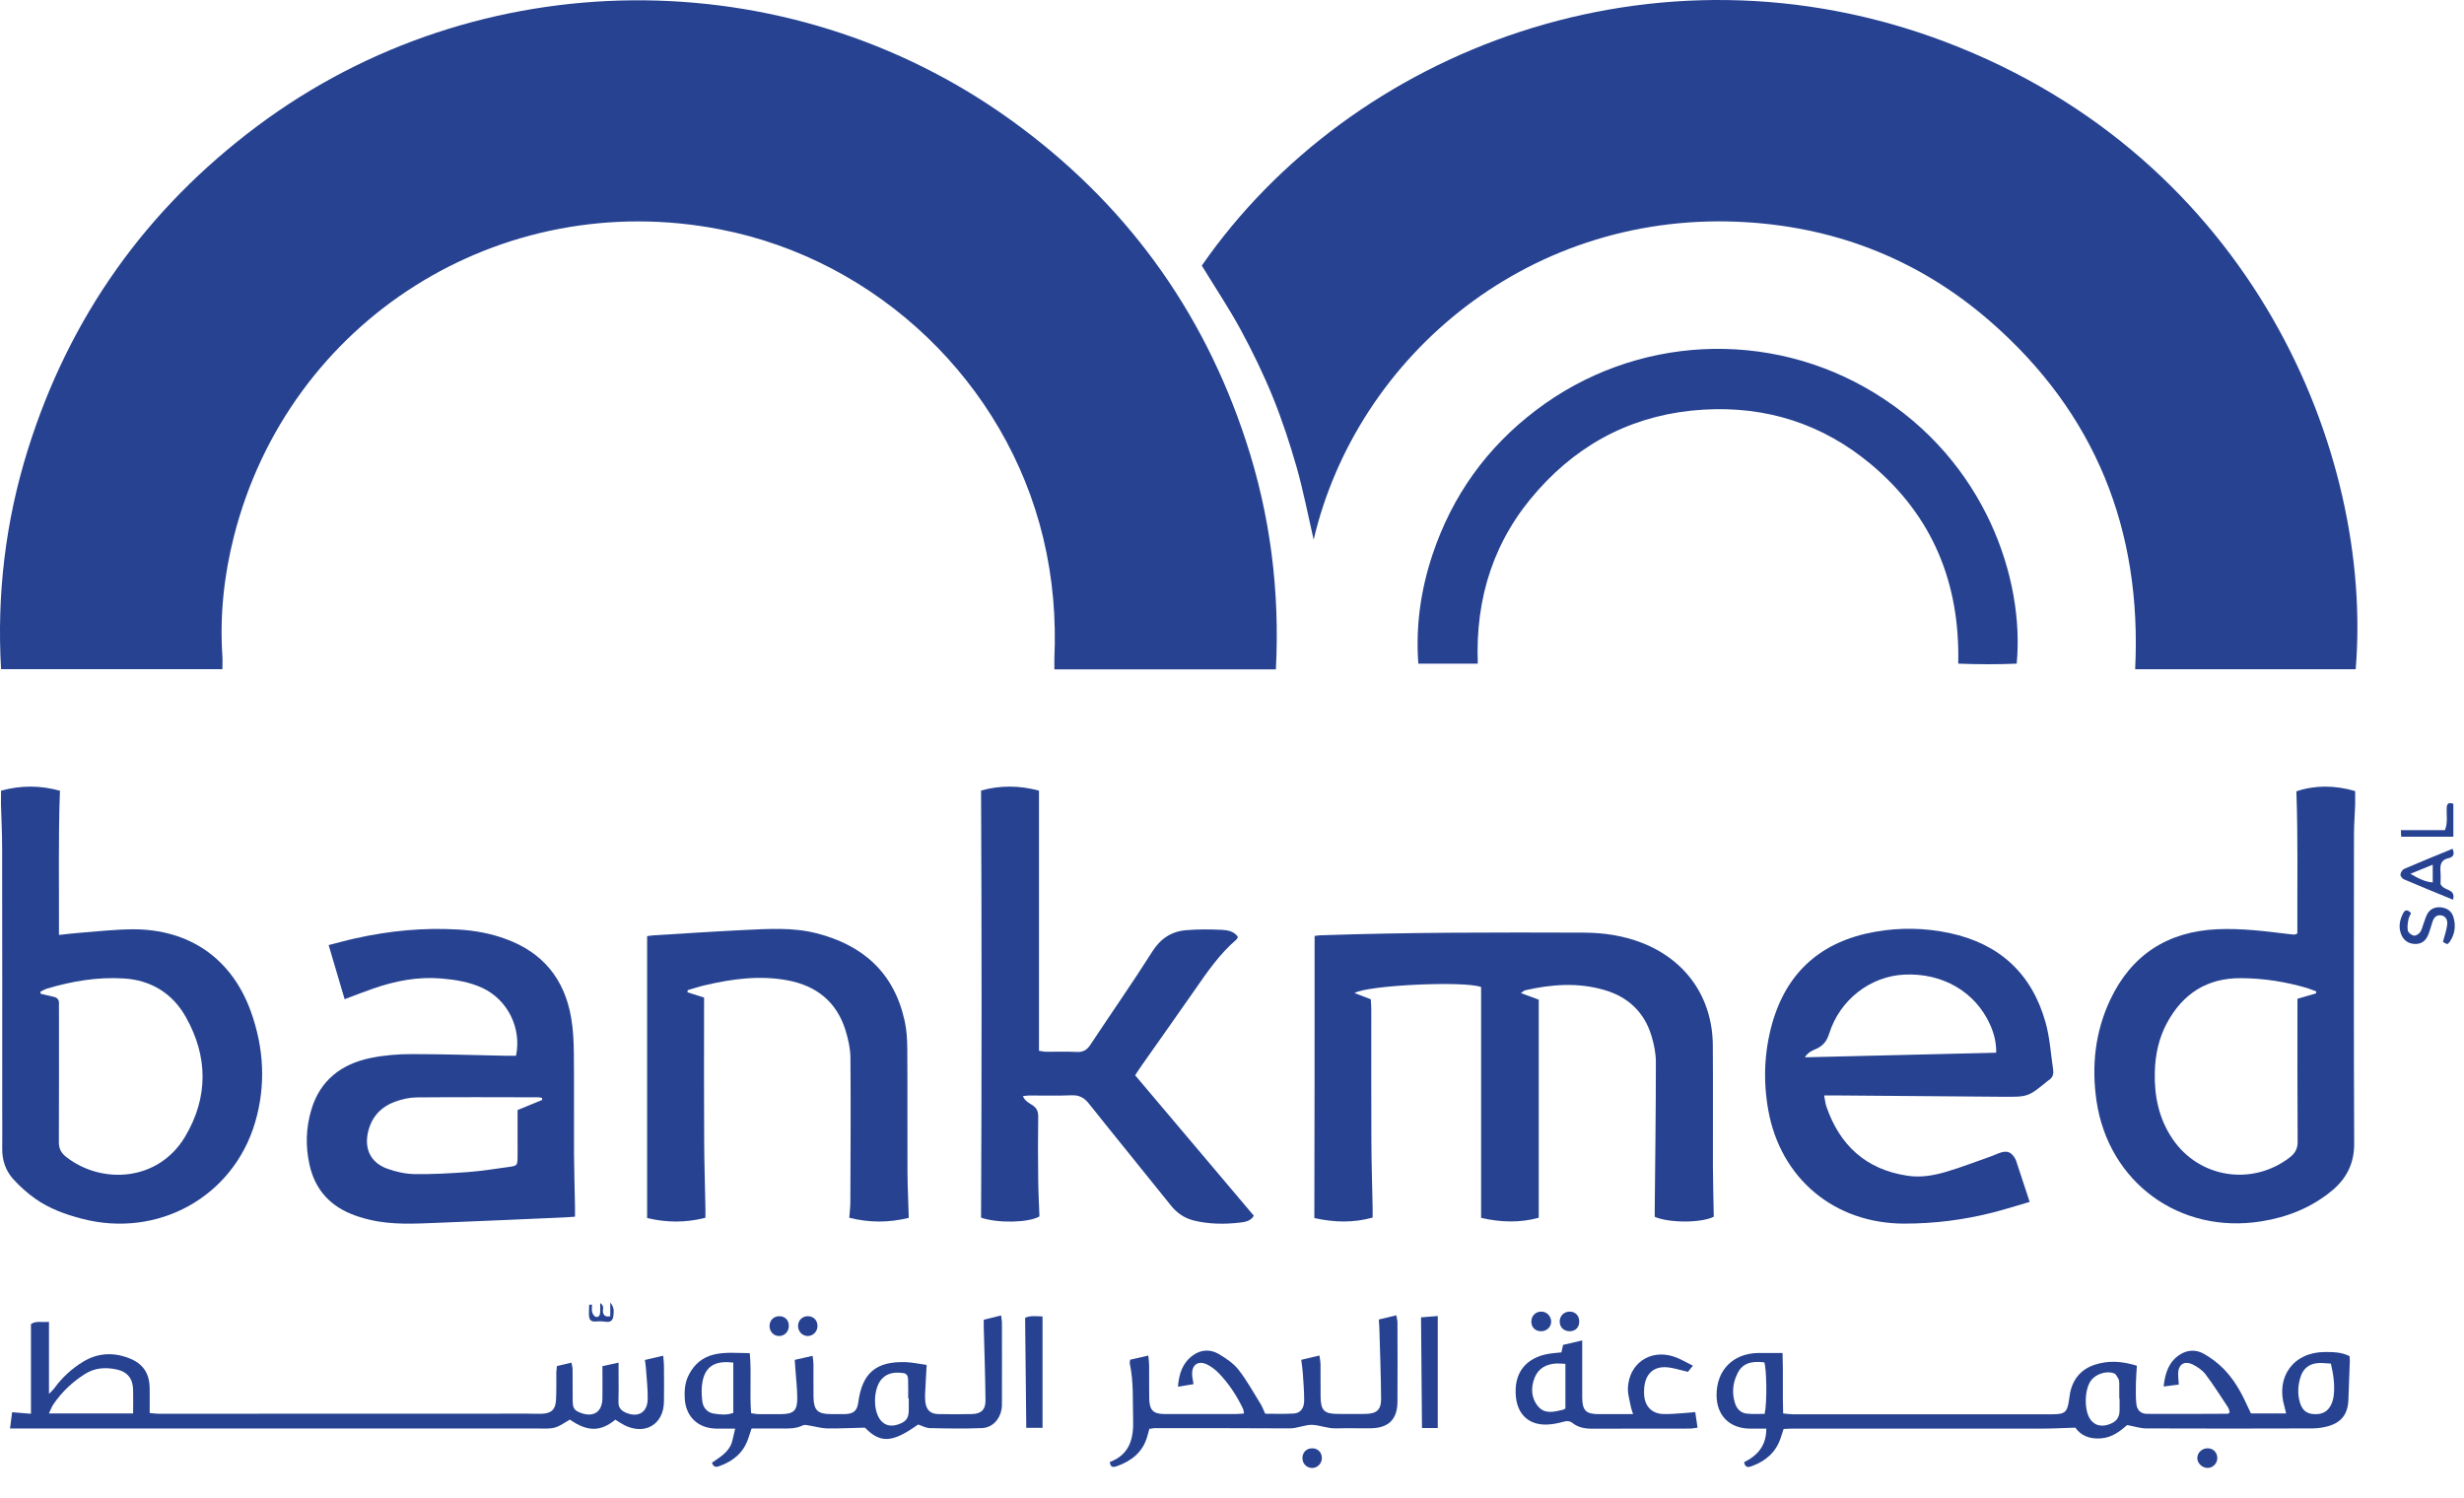 <svg width="74" height="45" viewBox="0 0 74 45" fill="none" xmlns="http://www.w3.org/2000/svg">
<path d="M38.318 20.104C36.088 20.104 33.895 20.104 31.665 20.104C31.665 19.991 31.662 19.891 31.665 19.79C31.72 18.568 31.619 17.36 31.333 16.167C30.215 11.497 26.368 7.813 21.633 6.89C15.024 5.602 8.669 9.614 7.023 16.118C6.725 17.294 6.598 18.493 6.679 19.707C6.688 19.831 6.679 19.954 6.679 20.098C4.472 20.098 2.271 20.098 0.032 20.098C-0.098 17.849 0.165 15.649 0.838 13.501C2.083 9.524 4.388 6.281 7.733 3.782C14.377 -1.181 23.612 -1.256 30.36 3.606C33.76 6.054 36.117 9.274 37.419 13.245C38.15 15.468 38.439 17.752 38.318 20.104Z" fill="#264291"/>
<path d="M70.747 20.101C68.538 20.101 66.348 20.101 64.124 20.101C64.332 15.914 62.928 12.395 59.753 9.637C57.685 7.842 55.25 6.859 52.514 6.678C45.995 6.244 40.758 10.663 39.452 16.208C39.282 15.469 39.143 14.747 38.944 14.042C38.739 13.326 38.505 12.613 38.225 11.923C37.944 11.233 37.615 10.557 37.26 9.901C36.904 9.246 36.486 8.622 36.093 7.978C40.576 1.505 49.698 -2.052 58.428 1.26C67.645 4.76 71.285 13.599 70.747 20.101Z" fill="#264291"/>
<path d="M39.481 28.11C39.548 28.104 39.594 28.095 39.64 28.092C42.286 28 44.932 28.003 47.578 28.012C48.17 28.015 48.748 28.101 49.3 28.314C50.637 28.831 51.431 29.967 51.44 31.396C51.449 32.613 51.44 33.832 51.443 35.048C51.446 35.546 51.46 36.043 51.469 36.544C51.105 36.731 50.143 36.739 49.695 36.547C49.695 36.486 49.695 36.42 49.695 36.354C49.71 34.87 49.73 33.383 49.73 31.9C49.73 31.635 49.675 31.365 49.597 31.109C49.381 30.393 48.887 29.936 48.173 29.731C47.385 29.504 46.593 29.562 45.804 29.743C45.77 29.752 45.744 29.78 45.675 29.826C45.865 29.898 46.021 29.956 46.212 30.025C46.212 32.199 46.212 34.37 46.212 36.575C45.654 36.728 45.074 36.716 44.481 36.578C44.481 34.255 44.481 31.948 44.481 29.645C43.985 29.455 41.07 29.588 40.68 29.826C40.845 29.89 40.992 29.947 41.168 30.013C41.174 30.114 41.183 30.226 41.183 30.338C41.183 31.652 41.18 32.964 41.186 34.278C41.188 34.939 41.212 35.6 41.223 36.262C41.226 36.357 41.223 36.452 41.223 36.57C40.64 36.731 40.068 36.716 39.473 36.584C39.481 33.76 39.481 30.951 39.481 28.11Z" fill="#264291"/>
<path d="M44.382 19.932C43.775 19.932 43.2 19.932 42.596 19.932C42.513 18.799 42.669 17.712 43.024 16.651C43.613 14.891 44.65 13.442 46.129 12.321C49.096 10.066 53.128 9.865 56.291 11.8C59.645 13.85 60.806 17.422 60.566 19.932C59.989 19.958 59.411 19.955 58.81 19.932C58.868 17.514 58.042 15.495 56.19 13.945C54.743 12.735 53.05 12.191 51.164 12.303C49.174 12.421 47.51 13.241 46.193 14.719C44.876 16.188 44.304 17.934 44.382 19.932Z" fill="#264291"/>
<path d="M68.995 28.039C68.989 26.624 69.018 25.192 68.966 23.768C69.512 23.581 70.116 23.579 70.731 23.76C70.731 23.892 70.734 24.033 70.731 24.171C70.722 24.467 70.696 24.763 70.696 25.059C70.693 28.154 70.688 31.248 70.702 34.342C70.705 34.943 70.474 35.397 70.029 35.765C69.414 36.274 68.692 36.559 67.912 36.683C65.462 37.077 63.325 35.512 62.964 33.068C62.81 32.021 62.92 31 63.371 30.037C64.009 28.68 65.098 27.975 66.6 27.909C67.314 27.878 68.022 27.967 68.726 28.053C68.784 28.059 68.839 28.067 68.897 28.07C68.92 28.073 68.937 28.059 68.995 28.039ZM69.555 29.836C69.558 29.816 69.561 29.799 69.564 29.778C69.472 29.744 69.379 29.704 69.287 29.675C68.637 29.485 67.975 29.381 67.299 29.379C66.285 29.373 65.56 29.842 65.084 30.716C64.832 31.179 64.726 31.685 64.714 32.208C64.697 32.921 64.835 33.597 65.243 34.201C66.037 35.383 67.634 35.633 68.764 34.765C68.931 34.635 69.007 34.5 69.004 34.284C68.995 32.973 68.998 31.662 68.998 30.351C68.998 30.238 68.998 30.123 68.998 29.997C69.197 29.939 69.376 29.888 69.555 29.836Z" fill="#264291"/>
<path d="M0.032 23.747C0.633 23.584 1.208 23.586 1.8 23.75C1.748 25.191 1.777 26.623 1.771 28.081C2.011 28.055 2.21 28.029 2.407 28.015C2.932 27.975 3.461 27.914 3.987 27.911C5.688 27.906 6.962 28.791 7.534 30.381C7.927 31.474 7.99 32.596 7.661 33.714C7 35.952 4.738 37.2 2.459 36.604C1.962 36.475 1.482 36.3 1.063 36.006C0.824 35.837 0.598 35.635 0.399 35.417C0.168 35.161 0.061 34.844 0.067 34.491C0.073 34.108 0.067 33.723 0.067 33.34C0.067 30.715 0.07 28.09 0.064 25.464C0.064 25.024 0.041 24.584 0.029 24.144C0.029 24.018 0.032 23.894 0.032 23.747ZM1.211 29.786C1.214 29.806 1.219 29.826 1.222 29.847C1.352 29.878 1.482 29.91 1.612 29.939C1.722 29.962 1.777 30.028 1.771 30.14C1.768 30.218 1.771 30.292 1.771 30.37C1.771 31.681 1.774 32.992 1.768 34.304C1.768 34.496 1.832 34.623 1.979 34.741C3.033 35.578 4.752 35.503 5.564 34.131C6.257 32.961 6.251 31.736 5.584 30.551C5.185 29.838 4.538 29.435 3.709 29.387C2.924 29.34 2.158 29.47 1.407 29.694C1.338 29.717 1.274 29.755 1.211 29.786Z" fill="#264291"/>
<path d="M37.656 36.515C37.558 36.676 37.396 36.702 37.249 36.719C36.778 36.774 36.31 36.771 35.845 36.656C35.565 36.584 35.345 36.431 35.163 36.204C34.349 35.186 33.52 34.174 32.708 33.153C32.563 32.969 32.413 32.886 32.173 32.897C31.752 32.914 31.327 32.903 30.902 32.903C30.848 32.903 30.796 32.914 30.72 32.923C30.781 33.07 30.899 33.124 30.998 33.188C31.136 33.274 31.183 33.383 31.18 33.544C31.171 34.168 31.171 34.789 31.18 35.413C31.183 35.787 31.203 36.158 31.217 36.535C30.897 36.725 29.964 36.745 29.464 36.572C29.484 32.302 29.484 28.035 29.464 23.744C30.033 23.586 30.613 23.586 31.203 23.747C31.203 26.355 31.203 28.946 31.203 31.56C31.275 31.569 31.347 31.589 31.419 31.589C31.729 31.592 32.035 31.58 32.344 31.595C32.532 31.603 32.641 31.537 32.745 31.382C33.364 30.444 34.008 29.527 34.608 28.578C34.86 28.181 35.189 27.971 35.634 27.937C35.986 27.908 36.344 27.911 36.7 27.928C36.873 27.937 37.067 27.971 37.179 28.144C37.159 28.175 37.151 28.204 37.13 28.221C36.619 28.659 36.249 29.205 35.871 29.748C35.345 30.505 34.811 31.255 34.282 32.009C34.221 32.095 34.166 32.181 34.091 32.296C35.284 33.705 36.469 35.109 37.656 36.515Z" fill="#264291"/>
<path d="M15.498 31.709C15.671 30.87 15.24 30.024 14.489 29.673C14.099 29.492 13.684 29.426 13.262 29.389C12.548 29.328 11.864 29.461 11.196 29.696C10.925 29.791 10.656 29.895 10.35 30.01C10.191 29.472 10.035 28.946 9.87 28.385C10.165 28.31 10.422 28.238 10.682 28.181C11.702 27.954 12.733 27.856 13.776 27.919C14.258 27.948 14.729 28.034 15.185 28.201C16.298 28.604 16.948 29.4 17.15 30.55C17.213 30.907 17.231 31.275 17.234 31.637C17.245 32.644 17.234 33.65 17.239 34.654C17.242 35.18 17.26 35.706 17.268 36.233C17.271 36.328 17.268 36.422 17.268 36.543C17.164 36.549 17.069 36.558 16.977 36.563C15.7 36.618 14.42 36.678 13.143 36.727C12.462 36.753 11.777 36.796 11.104 36.635C10.908 36.589 10.714 36.532 10.529 36.454C9.859 36.175 9.446 35.678 9.293 34.97C9.171 34.418 9.189 33.863 9.353 33.322C9.616 32.443 10.255 31.959 11.121 31.778C11.523 31.695 11.942 31.66 12.352 31.66C13.293 31.658 14.238 31.692 15.18 31.709C15.275 31.712 15.382 31.709 15.498 31.709ZM16.286 33.035C16.283 33.015 16.28 32.995 16.277 32.975C16.243 32.969 16.208 32.957 16.173 32.957C14.952 32.955 13.73 32.949 12.508 32.96C12.291 32.963 12.066 33.015 11.864 33.09C11.439 33.245 11.162 33.544 11.055 33.992C10.934 34.504 11.13 34.919 11.627 35.1C11.893 35.197 12.184 35.261 12.467 35.264C12.996 35.272 13.525 35.24 14.05 35.203C14.472 35.172 14.891 35.102 15.31 35.045C15.529 35.013 15.538 34.999 15.544 34.766C15.547 34.602 15.544 34.441 15.544 34.277C15.544 33.964 15.544 33.648 15.544 33.34C15.809 33.23 16.049 33.133 16.286 33.035Z" fill="#264291"/>
<path d="M60.956 36.099C60.566 36.211 60.211 36.326 59.85 36.418C58.98 36.639 58.093 36.751 57.195 36.751C55.095 36.751 53.472 35.4 53.105 33.338C52.949 32.467 52.983 31.601 53.22 30.75C53.662 29.177 54.717 28.268 56.314 27.986C57.056 27.854 57.807 27.866 58.55 28.024C60.055 28.346 61.025 29.246 61.435 30.715C61.563 31.173 61.591 31.656 61.661 32.13C61.681 32.265 61.643 32.377 61.519 32.449C61.511 32.455 61.505 32.461 61.496 32.467C60.91 32.944 60.91 32.947 60.153 32.941C58.48 32.93 56.805 32.915 55.133 32.901C55.029 32.901 54.925 32.901 54.783 32.901C54.809 33.033 54.818 33.134 54.849 33.229C55.251 34.399 56.039 35.127 57.287 35.313C57.686 35.374 58.079 35.305 58.454 35.193C58.905 35.06 59.344 34.888 59.789 34.733C59.887 34.698 59.983 34.649 60.084 34.618C60.292 34.554 60.404 34.606 60.517 34.793C60.526 34.81 60.537 34.828 60.543 34.845C60.676 35.247 60.809 35.653 60.956 36.099ZM59.951 31.618C59.954 31.305 59.89 31.049 59.763 30.764C59.318 29.787 58.339 29.217 57.192 29.272C56.169 29.321 55.257 30.025 54.936 31.04C54.867 31.262 54.76 31.403 54.555 31.498C54.442 31.549 54.309 31.59 54.205 31.756C56.146 31.71 58.041 31.664 59.951 31.618Z" fill="#264291"/>
<path d="M27.292 36.578C26.697 36.724 26.113 36.727 25.506 36.575C25.518 36.408 25.538 36.258 25.538 36.106C25.544 34.66 25.553 33.21 25.541 31.764C25.538 31.491 25.475 31.212 25.394 30.947C25.131 30.096 24.527 29.61 23.663 29.446C22.826 29.288 21.997 29.397 21.176 29.59C21 29.63 20.83 29.688 20.654 29.739C20.651 29.759 20.648 29.78 20.645 29.803C20.801 29.852 20.954 29.9 21.145 29.961C21.145 30.067 21.145 30.179 21.145 30.291C21.145 31.614 21.139 32.937 21.148 34.26C21.15 34.93 21.174 35.6 21.185 36.273C21.188 36.368 21.185 36.462 21.185 36.575C20.599 36.727 20.024 36.724 19.435 36.583C19.435 33.757 19.435 30.944 19.435 28.117C19.504 28.109 19.567 28.095 19.634 28.092C20.535 28.037 21.439 27.977 22.34 27.933C23.071 27.899 23.805 27.847 24.524 28.031C25.922 28.388 26.85 29.219 27.167 30.654C27.228 30.921 27.245 31.206 27.248 31.482C27.257 32.727 27.248 33.975 27.254 35.22C27.257 35.654 27.28 36.094 27.292 36.578Z" fill="#264291"/>
<path d="M64.176 41.019C64.165 41.208 64.15 41.369 64.147 41.53C64.144 41.74 64.138 41.953 64.159 42.16C64.176 42.35 64.292 42.465 64.482 42.465C65.291 42.471 66.1 42.465 66.906 42.462C66.92 42.462 66.935 42.442 66.963 42.422C66.949 42.373 66.943 42.316 66.914 42.27C66.692 41.936 66.478 41.594 66.236 41.275C66.14 41.151 65.993 41.05 65.851 40.981C65.594 40.858 65.415 40.984 65.415 41.269C65.415 41.364 65.427 41.459 65.435 41.585C65.291 41.605 65.155 41.622 64.979 41.643C65.025 41.226 65.138 40.895 65.473 40.682C65.704 40.535 65.961 40.533 66.189 40.662C66.403 40.783 66.608 40.938 66.779 41.111C67.076 41.413 67.29 41.781 67.466 42.166C67.51 42.261 67.556 42.356 67.602 42.453C67.954 42.453 68.298 42.453 68.659 42.453C68.639 42.37 68.624 42.307 68.607 42.244C68.341 41.346 68.884 40.61 69.823 40.607C70.072 40.607 70.323 40.61 70.563 40.731C70.566 40.78 70.571 40.826 70.571 40.872C70.557 41.263 70.545 41.657 70.528 42.048C70.511 42.474 70.317 42.727 69.907 42.839C69.76 42.879 69.604 42.899 69.454 42.902C67.79 42.908 66.123 42.908 64.459 42.902C64.283 42.902 64.104 42.842 63.884 42.801C63.682 42.977 63.439 43.175 63.099 43.201C62.761 43.227 62.495 43.121 62.327 42.879C61.966 42.891 61.643 42.908 61.319 42.908C58.826 42.911 56.333 42.908 53.843 42.908C53.757 42.908 53.673 42.914 53.566 42.919C53.534 43.011 53.505 43.1 53.477 43.19C53.338 43.612 53.035 43.877 52.627 44.029C52.526 44.067 52.416 44.104 52.379 43.917C52.775 43.722 53.049 43.428 53.046 42.908C52.864 42.908 52.703 42.911 52.544 42.908C51.94 42.899 51.559 42.514 51.553 41.913C51.547 41.154 52.044 40.648 52.809 40.636C53.038 40.633 53.269 40.636 53.534 40.636C53.557 41.246 53.532 41.835 53.552 42.453C53.659 42.462 53.751 42.477 53.843 42.477C56.44 42.477 59.04 42.477 61.637 42.477C62.018 42.477 62.085 42.419 62.139 42.042C62.148 41.976 62.157 41.91 62.168 41.844C62.255 41.413 62.506 41.116 62.928 40.984C63.33 40.855 63.737 40.883 64.176 41.019ZM70.002 40.955C69.864 40.95 69.748 40.932 69.635 40.938C69.358 40.952 69.165 41.102 69.087 41.367C69.014 41.608 68.997 41.855 69.066 42.103C69.118 42.292 69.219 42.436 69.425 42.465C69.647 42.497 69.855 42.451 69.979 42.246C70.037 42.152 70.072 42.036 70.086 41.924C70.124 41.608 70.083 41.297 70.002 40.955ZM63.656 42.002C63.653 42.002 63.65 42.002 63.647 42.002C63.647 41.85 63.65 41.697 63.647 41.545C63.647 41.499 63.642 41.444 63.618 41.407C63.584 41.346 63.543 41.266 63.489 41.246C63.263 41.165 62.957 41.263 62.81 41.447C62.596 41.712 62.581 42.373 62.787 42.643C62.908 42.804 63.087 42.856 63.301 42.793C63.541 42.721 63.65 42.594 63.656 42.376C63.659 42.249 63.656 42.126 63.656 42.002ZM52.997 42.465C53.072 42.137 53.058 41.116 52.986 40.918C52.57 40.866 52.321 40.961 52.18 41.252C52.038 41.536 52.009 41.835 52.105 42.14C52.159 42.318 52.281 42.442 52.471 42.459C52.645 42.477 52.824 42.465 52.997 42.465Z" fill="#264291"/>
<path d="M16.725 41.03C16.864 40.998 17.003 40.964 17.162 40.926C17.176 41.007 17.196 41.067 17.196 41.127C17.199 41.444 17.196 41.76 17.199 42.076C17.202 42.301 17.251 42.367 17.45 42.439C17.829 42.574 18.083 42.407 18.092 42.007C18.098 41.691 18.092 41.375 18.092 41.033C18.245 40.998 18.389 40.966 18.577 40.926C18.577 41.076 18.577 41.188 18.577 41.3C18.577 41.567 18.583 41.838 18.574 42.105C18.568 42.263 18.638 42.352 18.773 42.419C19.146 42.594 19.444 42.436 19.452 42.025C19.458 41.72 19.421 41.415 19.4 41.107C19.395 41.033 19.383 40.958 19.369 40.846C19.548 40.805 19.721 40.765 19.917 40.719C19.926 40.837 19.94 40.92 19.94 41.004C19.943 41.369 19.946 41.731 19.94 42.096C19.932 42.787 19.366 43.117 18.744 42.801C18.652 42.752 18.566 42.692 18.479 42.64C18.054 42.991 17.658 43.02 17.115 42.637C16.965 42.721 16.824 42.83 16.665 42.876C16.512 42.919 16.341 42.905 16.177 42.905C11 42.905 5.821 42.905 0.645 42.905C0.541 42.905 0.437 42.905 0.301 42.905C0.324 42.721 0.344 42.574 0.364 42.416C0.569 42.433 0.749 42.447 0.93 42.462C0.93 41.562 0.93 40.685 0.93 39.77C1.075 39.661 1.274 39.724 1.471 39.701C1.471 40.426 1.471 41.119 1.471 41.867C1.543 41.789 1.595 41.746 1.635 41.691C1.869 41.369 2.158 41.105 2.499 40.897C2.932 40.636 3.389 40.61 3.857 40.785C4.293 40.949 4.492 41.242 4.495 41.706C4.498 41.944 4.495 42.18 4.495 42.439C4.605 42.45 4.689 42.462 4.772 42.462C8.467 42.462 12.164 42.462 15.859 42.459C15.995 42.459 16.128 42.465 16.263 42.462C16.558 42.453 16.685 42.338 16.699 42.042C16.714 41.766 16.705 41.487 16.708 41.208C16.711 41.162 16.717 41.105 16.725 41.03ZM3.998 42.453C3.998 42.194 4.004 41.967 3.998 41.74C3.99 41.404 3.825 41.199 3.498 41.13C3.169 41.061 2.849 41.079 2.554 41.266C2.175 41.504 1.858 41.806 1.606 42.174C1.554 42.249 1.526 42.335 1.468 42.453C2.329 42.453 3.137 42.453 3.998 42.453Z" fill="#264291"/>
<path d="M22.078 42.908C21.841 42.908 21.668 42.911 21.498 42.908C20.957 42.893 20.599 42.548 20.565 42.011C20.55 41.76 20.57 41.513 20.692 41.283C20.856 40.967 21.105 40.76 21.457 40.679C21.798 40.602 22.142 40.639 22.517 40.642C22.575 41.246 22.509 41.838 22.558 42.445C22.644 42.456 22.717 42.474 22.789 42.474C23.011 42.476 23.231 42.476 23.453 42.474C23.84 42.471 23.95 42.367 23.944 41.973C23.941 41.688 23.907 41.401 23.887 41.116C23.881 41.033 23.878 40.947 23.869 40.843C24.048 40.803 24.216 40.765 24.404 40.722C24.415 40.823 24.43 40.895 24.43 40.967C24.432 41.303 24.427 41.637 24.432 41.973C24.438 42.353 24.562 42.471 24.938 42.471C25.091 42.471 25.247 42.476 25.4 42.471C25.643 42.459 25.744 42.361 25.776 42.123C25.891 41.24 26.31 40.88 27.203 40.912C27.411 40.918 27.616 40.967 27.829 40.995C27.812 41.312 27.795 41.588 27.783 41.864C27.78 41.95 27.78 42.036 27.792 42.123C27.827 42.353 27.945 42.465 28.176 42.471C28.514 42.479 28.849 42.479 29.187 42.471C29.464 42.465 29.6 42.341 29.597 42.062C29.589 41.335 29.566 40.607 29.545 39.88C29.542 39.814 29.545 39.748 29.545 39.638C29.704 39.598 29.875 39.555 30.065 39.509C30.077 39.609 30.091 39.673 30.091 39.736C30.094 40.532 30.091 41.326 30.091 42.123C30.091 42.189 30.091 42.258 30.08 42.324C30.025 42.64 29.799 42.882 29.482 42.893C28.962 42.913 28.442 42.905 27.925 42.893C27.806 42.891 27.688 42.822 27.575 42.784C26.795 43.339 26.443 43.356 25.975 42.879C25.585 42.888 25.215 42.908 24.843 42.902C24.663 42.899 24.487 42.844 24.308 42.816C24.245 42.807 24.167 42.784 24.118 42.807C23.901 42.919 23.67 42.905 23.439 42.905C23.153 42.905 22.864 42.905 22.572 42.905C22.535 43.02 22.503 43.109 22.474 43.198C22.335 43.624 22.026 43.88 21.619 44.029C21.529 44.064 21.431 44.087 21.382 43.931C21.613 43.77 21.873 43.627 21.974 43.339C22.012 43.218 22.035 43.089 22.078 42.908ZM27.292 41.999C27.286 41.999 27.281 41.999 27.275 41.999C27.275 41.806 27.278 41.617 27.272 41.424C27.269 41.332 27.234 41.254 27.128 41.24C26.891 41.208 26.662 41.225 26.486 41.412C26.229 41.686 26.206 42.361 26.446 42.655C26.573 42.813 26.752 42.856 26.969 42.784C27.206 42.704 27.286 42.603 27.292 42.376C27.295 42.249 27.292 42.123 27.292 41.999ZM22.023 40.926C21.489 40.857 21.194 41.03 21.102 41.476C21.061 41.668 21.067 41.875 21.09 42.074C21.11 42.267 21.229 42.422 21.431 42.456C21.625 42.488 21.827 42.508 22.023 42.436C22.023 41.927 22.023 41.435 22.023 40.926Z" fill="#264291"/>
<path d="M34.519 42.913C34.49 43.016 34.467 43.096 34.444 43.18C34.303 43.631 33.97 43.884 33.54 44.037C33.442 44.071 33.344 44.083 33.332 43.91C33.921 43.692 34.051 43.212 34.031 42.639C34.014 42.076 34.051 41.509 33.93 40.951C33.924 40.925 33.936 40.897 33.941 40.839C34.109 40.802 34.279 40.761 34.487 40.715C34.499 40.842 34.511 40.934 34.511 41.023C34.514 41.348 34.508 41.676 34.514 42.001C34.519 42.355 34.635 42.47 34.981 42.47C35.683 42.472 36.385 42.47 37.09 42.47C37.174 42.47 37.261 42.461 37.362 42.455C37.347 42.392 37.347 42.343 37.327 42.303C37.139 41.912 36.902 41.552 36.599 41.239C36.501 41.138 36.382 41.046 36.255 40.983C35.987 40.853 35.793 40.986 35.802 41.279C35.805 41.365 35.825 41.449 35.845 41.572C35.701 41.595 35.559 41.618 35.377 41.65C35.409 41.245 35.522 40.925 35.831 40.704C36.07 40.532 36.348 40.52 36.596 40.664C36.816 40.793 37.044 40.946 37.197 41.141C37.448 41.463 37.648 41.828 37.864 42.176C37.913 42.257 37.945 42.349 37.997 42.461C38.28 42.461 38.566 42.472 38.852 42.455C39.051 42.444 39.164 42.303 39.167 42.076C39.17 41.8 39.144 41.524 39.127 41.245C39.118 41.121 39.101 41 39.08 40.842C39.257 40.799 39.427 40.759 39.626 40.713C39.641 40.816 39.655 40.888 39.658 40.96C39.661 41.285 39.658 41.613 39.661 41.938C39.664 42.366 39.768 42.467 40.187 42.467C40.455 42.467 40.727 42.47 40.995 42.467C41.345 42.464 41.481 42.346 41.478 42.004C41.472 41.305 41.446 40.606 41.426 39.907C41.423 39.824 41.417 39.738 41.411 39.631C41.585 39.588 41.746 39.551 41.934 39.505C41.949 39.594 41.969 39.657 41.969 39.718C41.972 40.514 41.975 41.308 41.969 42.104C41.966 42.633 41.697 42.892 41.163 42.898C40.816 42.901 40.47 42.892 40.123 42.901C39.878 42.907 39.647 42.809 39.421 42.795C39.202 42.783 38.968 42.904 38.722 42.901C37.364 42.892 36.007 42.895 34.652 42.895C34.617 42.904 34.58 42.91 34.519 42.913Z" fill="#264291"/>
<path d="M47.518 40.259C47.518 40.403 47.518 40.498 47.518 40.592C47.518 41.053 47.515 41.513 47.518 41.973C47.521 42.364 47.631 42.473 48.015 42.473C48.35 42.473 48.685 42.473 49.046 42.473C49.017 42.378 48.991 42.318 48.98 42.257C48.945 42.07 48.885 41.881 48.89 41.697C48.916 40.958 49.552 40.515 50.26 40.742C50.456 40.805 50.635 40.917 50.843 41.018C50.768 41.113 50.719 41.17 50.693 41.202C50.453 41.15 50.242 41.073 50.028 41.064C49.673 41.047 49.448 41.248 49.39 41.596C49.373 41.708 49.37 41.826 49.381 41.938C49.416 42.26 49.63 42.462 49.956 42.47C50.176 42.476 50.398 42.453 50.618 42.438C50.71 42.433 50.803 42.421 50.912 42.413C50.938 42.574 50.959 42.715 50.982 42.879C50.892 42.89 50.82 42.907 50.748 42.907C49.766 42.91 48.783 42.907 47.801 42.91C47.593 42.91 47.397 42.873 47.232 42.743C47.137 42.669 47.05 42.674 46.938 42.706C46.782 42.749 46.617 42.781 46.458 42.786C45.929 42.804 45.586 42.496 45.528 41.97C45.45 41.245 45.814 40.771 46.539 40.656C46.652 40.638 46.767 40.633 46.894 40.618C46.909 40.552 46.923 40.489 46.943 40.394C47.108 40.357 47.281 40.316 47.518 40.259ZM47.013 42.306C47.013 41.866 47.013 41.426 47.013 40.963C46.912 40.958 46.828 40.949 46.744 40.952C46.441 40.966 46.201 41.096 46.088 41.38C45.97 41.679 45.981 41.993 46.198 42.246C46.395 42.476 46.666 42.407 46.923 42.346C46.946 42.344 46.972 42.326 47.013 42.306Z" fill="#264291"/>
<path d="M30.822 42.884C30.81 41.782 30.799 40.698 30.787 39.58C30.934 39.508 31.122 39.534 31.31 39.539C31.31 40.655 31.31 41.76 31.31 42.884C31.131 42.884 30.986 42.884 30.822 42.884Z" fill="#264291"/>
<path d="M43.179 42.891C43.009 42.891 42.87 42.891 42.706 42.891C42.697 41.784 42.685 40.691 42.677 39.567C42.824 39.555 42.992 39.541 43.179 39.526C43.179 40.654 43.179 41.764 43.179 42.891Z" fill="#264291"/>
<path d="M73.656 25.493C73.732 25.666 73.668 25.746 73.535 25.775C73.316 25.821 73.278 25.968 73.293 26.16C73.304 26.313 73.296 26.465 73.296 26.554C73.402 26.773 73.76 26.678 73.671 27.023C73.168 26.816 72.68 26.617 72.195 26.41C72.146 26.39 72.088 26.31 72.091 26.267C72.097 26.206 72.149 26.12 72.204 26.097C72.68 25.89 73.16 25.697 73.656 25.493ZM73.061 25.971C72.83 26.065 72.634 26.143 72.391 26.244C72.634 26.387 72.828 26.485 73.061 26.505C73.061 26.33 73.061 26.175 73.061 25.971Z" fill="#264291"/>
<path d="M73.368 28.288C73.418 28.093 73.478 27.932 73.496 27.768C73.513 27.604 73.429 27.506 73.308 27.492C73.166 27.474 73.097 27.561 73.056 27.679C73.013 27.805 72.981 27.938 72.932 28.061C72.846 28.28 72.698 28.369 72.487 28.349C72.285 28.329 72.144 28.202 72.089 27.989C72.037 27.794 72.08 27.61 72.17 27.434C72.227 27.319 72.305 27.311 72.409 27.426C72.386 27.483 72.343 27.546 72.331 27.615C72.311 27.725 72.291 27.846 72.314 27.952C72.329 28.015 72.421 28.087 72.493 28.101C72.548 28.113 72.638 28.058 72.678 28.004C72.73 27.94 72.747 27.848 72.776 27.768C72.814 27.67 72.84 27.567 72.886 27.474C72.967 27.311 73.109 27.239 73.288 27.25C73.475 27.265 73.626 27.354 73.68 27.538C73.761 27.797 73.73 28.05 73.576 28.28C73.507 28.375 73.498 28.372 73.368 28.288Z" fill="#264291"/>
<path d="M73.68 25.131C73.145 25.131 72.64 25.131 72.114 25.131C72.111 25.068 72.108 25.013 72.103 24.933C72.55 24.933 72.987 24.933 73.428 24.933C73.521 24.697 73.469 24.475 73.48 24.262C73.489 24.13 73.541 24.093 73.68 24.142C73.68 24.455 73.68 24.777 73.68 25.131Z" fill="#264291"/>
<path d="M66.591 43.804C66.585 43.965 66.447 44.095 66.288 44.089C66.132 44.083 65.99 43.943 65.99 43.793C65.99 43.626 66.143 43.488 66.317 43.5C66.481 43.508 66.597 43.638 66.591 43.804Z" fill="#264291"/>
<path d="M46.288 39.983C46.115 39.986 45.993 39.871 45.99 39.701C45.985 39.523 46.12 39.388 46.297 39.394C46.456 39.397 46.586 39.535 46.586 39.696C46.583 39.857 46.453 39.983 46.288 39.983Z" fill="#264291"/>
<path d="M23.69 39.833C23.687 40 23.56 40.127 23.398 40.127C23.228 40.127 23.101 39.983 23.112 39.805C23.124 39.638 23.251 39.526 23.418 39.532C23.586 39.537 23.696 39.661 23.69 39.833Z" fill="#264291"/>
<path d="M24.551 39.837C24.545 40 24.415 40.127 24.256 40.127C24.086 40.124 23.956 39.977 23.968 39.802C23.982 39.638 24.112 39.523 24.279 39.532C24.444 39.54 24.557 39.667 24.551 39.837Z" fill="#264291"/>
<path d="M47.154 39.983C46.983 39.989 46.853 39.88 46.842 39.713C46.83 39.537 46.96 39.397 47.136 39.394C47.304 39.391 47.425 39.509 47.428 39.681C47.434 39.857 47.324 39.977 47.154 39.983Z" fill="#264291"/>
<path d="M39.115 43.782C39.121 43.615 39.242 43.5 39.41 43.5C39.578 43.5 39.696 43.621 39.699 43.788C39.702 43.96 39.554 44.101 39.39 44.09C39.225 44.078 39.11 43.946 39.115 43.782Z" fill="#264291"/>
<path d="M17.779 39.183C17.779 39.261 17.765 39.342 17.785 39.413C17.8 39.468 17.849 39.54 17.892 39.551C17.988 39.572 18.022 39.497 18.025 39.411C18.028 39.33 18.025 39.249 18.025 39.137C18.169 39.232 18.091 39.333 18.109 39.416C18.132 39.517 18.193 39.56 18.328 39.534C18.328 39.419 18.328 39.301 18.328 39.12C18.453 39.273 18.432 39.388 18.424 39.494C18.412 39.672 18.331 39.724 18.158 39.695C18.089 39.684 18.014 39.681 17.944 39.687C17.753 39.707 17.693 39.664 17.687 39.48C17.684 39.382 17.693 39.284 17.696 39.186C17.725 39.183 17.751 39.183 17.779 39.183Z" fill="#264291"/>
</svg>
